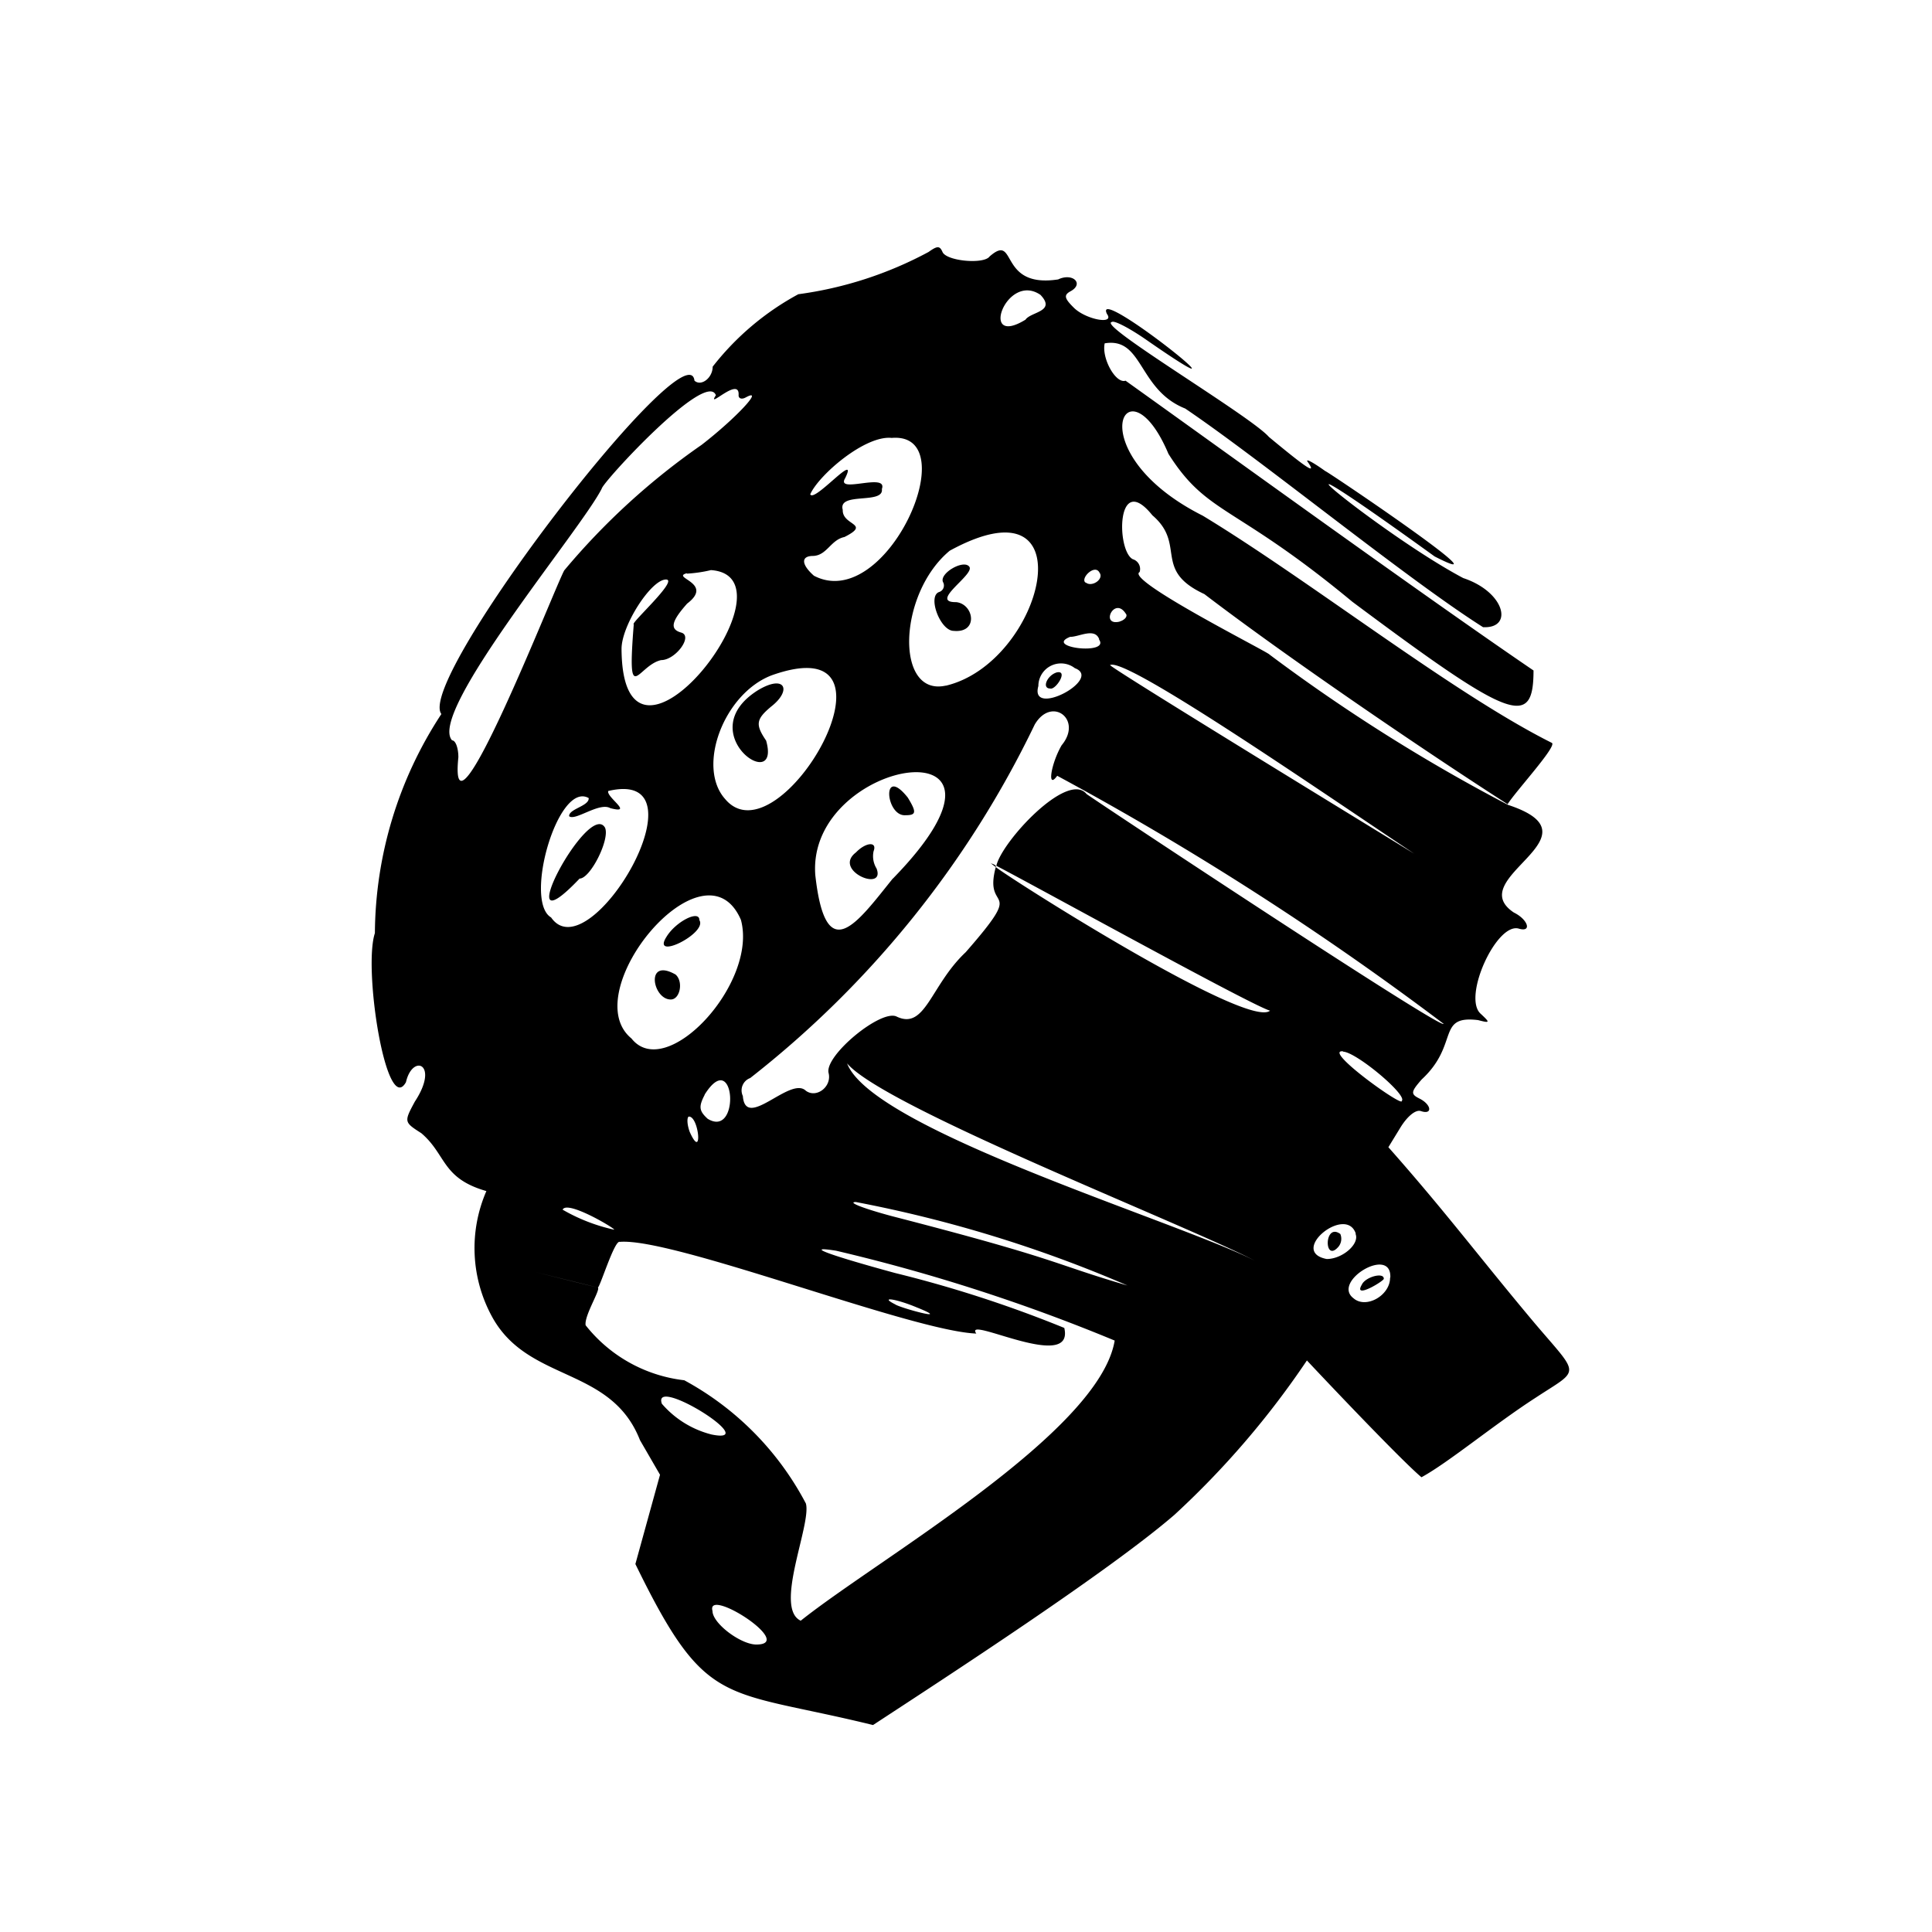 <?xml version="1.0" encoding="utf-8"?>
<!-- Generator: www.svgicons.com -->
<svg xmlns="http://www.w3.org/2000/svg" width="800" height="800" viewBox="0 0 24 24">
<path fill="currentColor" d="M11.277 9.908c.111.182.106.219-.029.219c-.248.017-.3-.633.029-.219m-2.885 2.198c.1.087.056.31-.059.31c-.226.002-.323-.527.059-.31m2.46-1.532a.292.292 0 0 0 .037.215c.114.3-.551.026-.256-.2c.122-.127.267-.139.219-.015m6.338 5.31c.015.021-.387.266-.273.075c.042-.096.273-.159.273-.075M11.879 7.48c.221.025.278.386-.031.357c-.17 0-.332-.439-.178-.484a.085.085 0 0 0 .044-.123c-.047-.109.26-.286.328-.189c.068.097-.509.444-.163.439m4.771 7.849a.156.156 0 0 1-.022.157c-.183.214-.182-.305.022-.157m-8.371-3.691c.115-.19.411-.34.409-.208c.103.163-.602.512-.409.208m4.026-.916c-.018 0 .081.017.065.049zm.741-2.169c-.107 0-.04-.163.081-.2c.15-.032-.014.222-.081.2M7.2 10.914c-.923.97.11-.99.316-.632c.063.144-.182.632-.316.632M9.517 9.2c.193.681-.94-.093-.106-.623c.34-.207.432-.005.169.2c-.188.157-.199.223-.063.423m9.218.805v-.008s.002.008 0 .008M5.043 13.443c.082-.358.42-.229.11.242c-.135.251-.135.254.081.392c.313.267.25.559.808.719a1.776 1.776 0 0 0 .075 1.569c.451.812 1.473.605 1.833 1.525l.249.43l-.306 1.109c.887 1.818 1.074 1.539 2.952 2c.917-.6 2.929-1.907 3.745-2.612a10.782 10.782 0 0 0 1.645-1.917c.218.233 1.17 1.239 1.423 1.451c.333-.181.9-.653 1.415-.986c.56-.369.561-.257-.007-.926c-.686-.817-1.1-1.376-1.819-2.188l.148-.242c.087-.143.192-.228.255-.207c.149.051.134-.081-.018-.156c-.11-.055-.106-.083.029-.237c.471-.436.179-.8.7-.737c.15.039.153.033.031-.08c-.226-.207.2-1.139.476-1.056c.165.049.114-.114-.062-.2c-.649-.432 1.125-.944-.074-1.338a21.764 21.764 0 0 1-2.962-1.867c-.006-.026-1.8-.928-1.613-1.025a.127.127 0 0 0-.084-.159c-.206-.1-.208-1.106.242-.546c.426.364 0 .679.646.979c1.026.783 2.707 1.929 3.767 2.61c.1-.16.613-.717.551-.761c-1.23-.615-3.011-2.019-4.338-2.823c-1.573-.792-.946-2-.426-.768c.485.766.809.615 2.284 1.837c1.978 1.476 2.25 1.579 2.251.854c-1.367-.931-3.78-2.679-5.068-3.6c-.121.042-.3-.279-.259-.464c.48-.08.412.576 1 .81c.964.652 2.739 2.107 3.7 2.716c.382.019.272-.438-.246-.61c-1.047-.554-2.979-2.164-.356-.269c.975.5-1.352-1.071-1.358-1.06c-.154-.111-.252-.162-.218-.114c.114.164 0 .089-.482-.31c-.224-.259-2.147-1.398-1.951-1.428c.027-.024.225.079.439.229c1.563 1.084-.694-.733-.5-.329c.1.137-.259.071-.409-.075c-.121-.119-.13-.16-.043-.207c.172-.094.026-.233-.154-.147c-.754.116-.505-.589-.852-.285c-.071.1-.536.058-.585-.056c-.034-.078-.064-.078-.173 0a4.743 4.743 0 0 1-1.618.525a3.4 3.4 0 0 0-1.064.9c0 .139-.142.249-.226.174c-.077-.685-3.468 3.718-3.144 4.141a5.009 5.009 0 0 0-.826 2.722c-.148.443.143 2.287.386 1.851m3.965-3.517c-.358-.4-.017-1.31.578-1.537c1.803-.641.098 2.343-.578 1.537m-.476-2.8a1.693 1.693 0 0 0 .3-.044c1.137.08-1.1 2.974-1.111.979c0-.29.367-.862.552-.862c.164 0-.45.551-.4.556c-.085 1.061.047.509.34.445c.179 0 .4-.3.249-.342c-.151-.042-.114-.148.074-.36c.34-.258-.209-.322-.004-.377Zm-.976 2.7c1.267-.3-.233 2.261-.71 1.571c-.344-.2.085-1.7.467-1.483c.008.1-.247.133-.243.225c.072.065.375-.178.511-.1c.301.079-.054-.139-.025-.213m.07 5.449a2.24 2.24 0 0 1-.637-.248c.057-.127.692.258.637.248m.218-2.375c-.7-.574.909-2.519 1.36-1.473c.213.786-.928 2.02-1.36 1.473m.709.971c.13-.018.182.563.015.19c-.031-.084-.037-.169-.015-.189Zm.2-.273c.381-.606.449.551.038.3c-.107-.098-.114-.15-.037-.298Zm2.338-2.685c-.444.551-.834 1.118-.963-.042c-.113-1.471 2.897-1.94.964.043zm-.981-3.762c-.158-.14-.162-.245-.009-.245c.172-.006.218-.2.389-.235c.336-.17-.029-.14-.021-.337c-.064-.229.513-.063.486-.259c.077-.211-.578.066-.456-.135c.174-.353-.388.312-.434.2c.108-.241.681-.735 1.012-.7c.933-.078-.062 2.185-.966 1.712Zm1.638 1.366c-.632.14-.594-1.142.05-1.676c1.742-.951 1.167 1.39-.049 1.677zm.988-4.544c-.581.354-.234-.6.189-.31c.2.211-.125.209-.188.311zm.616 4.327c.356.133-.568.626-.453.222a.281.281 0 0 1 .453-.222m.3-.357c.143.2-.691.1-.358-.032c.106.003.306-.119.361.03zm-.169-.706c-.064-.056.119-.235.175-.124c.06.08-.095.187-.172.122zm.425.485c-.245.059-.065-.319.076-.1c.028.029-.007.078-.073.098Zm-.121.542c.232-.173 4.68 3.023 4.529 2.8c-.13-.083-4.526-2.764-4.526-2.802Zm2.895 4.8c.16 0 .809.543.731.612c.021.087-.996-.644-.728-.616zm.586 2.809c0 .221-.3.39-.455.254c-.274-.209.475-.657.458-.258zm-.429-.545c.053.124-.162.312-.358.312c-.481-.093.24-.678.361-.316zm-4.469-4.557c-.161.6.4.174-.374 1.058c-.436.41-.5.969-.856.8c-.192-.1-.9.485-.847.7c.043.168-.149.318-.282.221c-.192-.188-.75.5-.783.065a.163.163 0 0 1 .091-.223A12.388 12.388 0 0 0 12.854 9c.21-.357.6-.062.334.258c-.135.233-.183.558-.055.379a37.594 37.594 0 0 1 4.8 3.081c0 .091-4.175-2.672-4.435-2.854c-.236-.293-1.054.591-1.121.891c.608.319 3.187 1.743 3.4 1.8c-.277.236-3.234-1.643-3.407-1.784m-1.847 2.439c.474.562 4.444 2.093 5.157 2.5c-.798-.463-4.831-1.646-5.157-2.5m.109 1.722a16.139 16.139 0 0 1 3.374 1.037c-.955-.279-.811-.316-2.928-.862c-.357-.096-.557-.175-.446-.175m-.621 3.745A3.693 3.693 0 0 0 8.5 17.146a1.826 1.826 0 0 1-1.225-.683c-.021-.117.192-.45.151-.469c-.257-.061-.984-.245-1.249-.309l1.249.309c.025.006.207-.593.273-.567c.664-.057 3.628 1.11 4.429 1.139c-.169-.24 1.224.494 1.093-.07a15.115 15.115 0 0 0-2.105-.683c-.845-.231-1.133-.34-.729-.276a22.368 22.368 0 0 1 3.46 1.116c-.192 1.148-2.939 2.712-3.9 3.48c-.338-.157.136-1.199.064-1.456m1.39-2.431c.446.182-.227 0-.283-.044c-.203-.102.024-.066.282.044zm-2.55 3.767c-.086-.309 1.044.415.545.416c-.196 0-.545-.264-.545-.416M8.84 17.82a1.205 1.205 0 0 1-.618-.382c-.129-.363 1.268.514.618.382M7.475 6.07c.01-.078 1.3-1.481 1.418-1.16c-.125.19.3-.246.282 0c0 .042.04.054.089.027c.241-.131-.123.26-.548.589a8.637 8.637 0 0 0-1.707 1.56c-.124.226-1.446 3.612-1.315 2.321c0-.116-.035-.21-.078-.21c-.311-.341 1.605-2.62 1.859-3.127"/>
</svg>